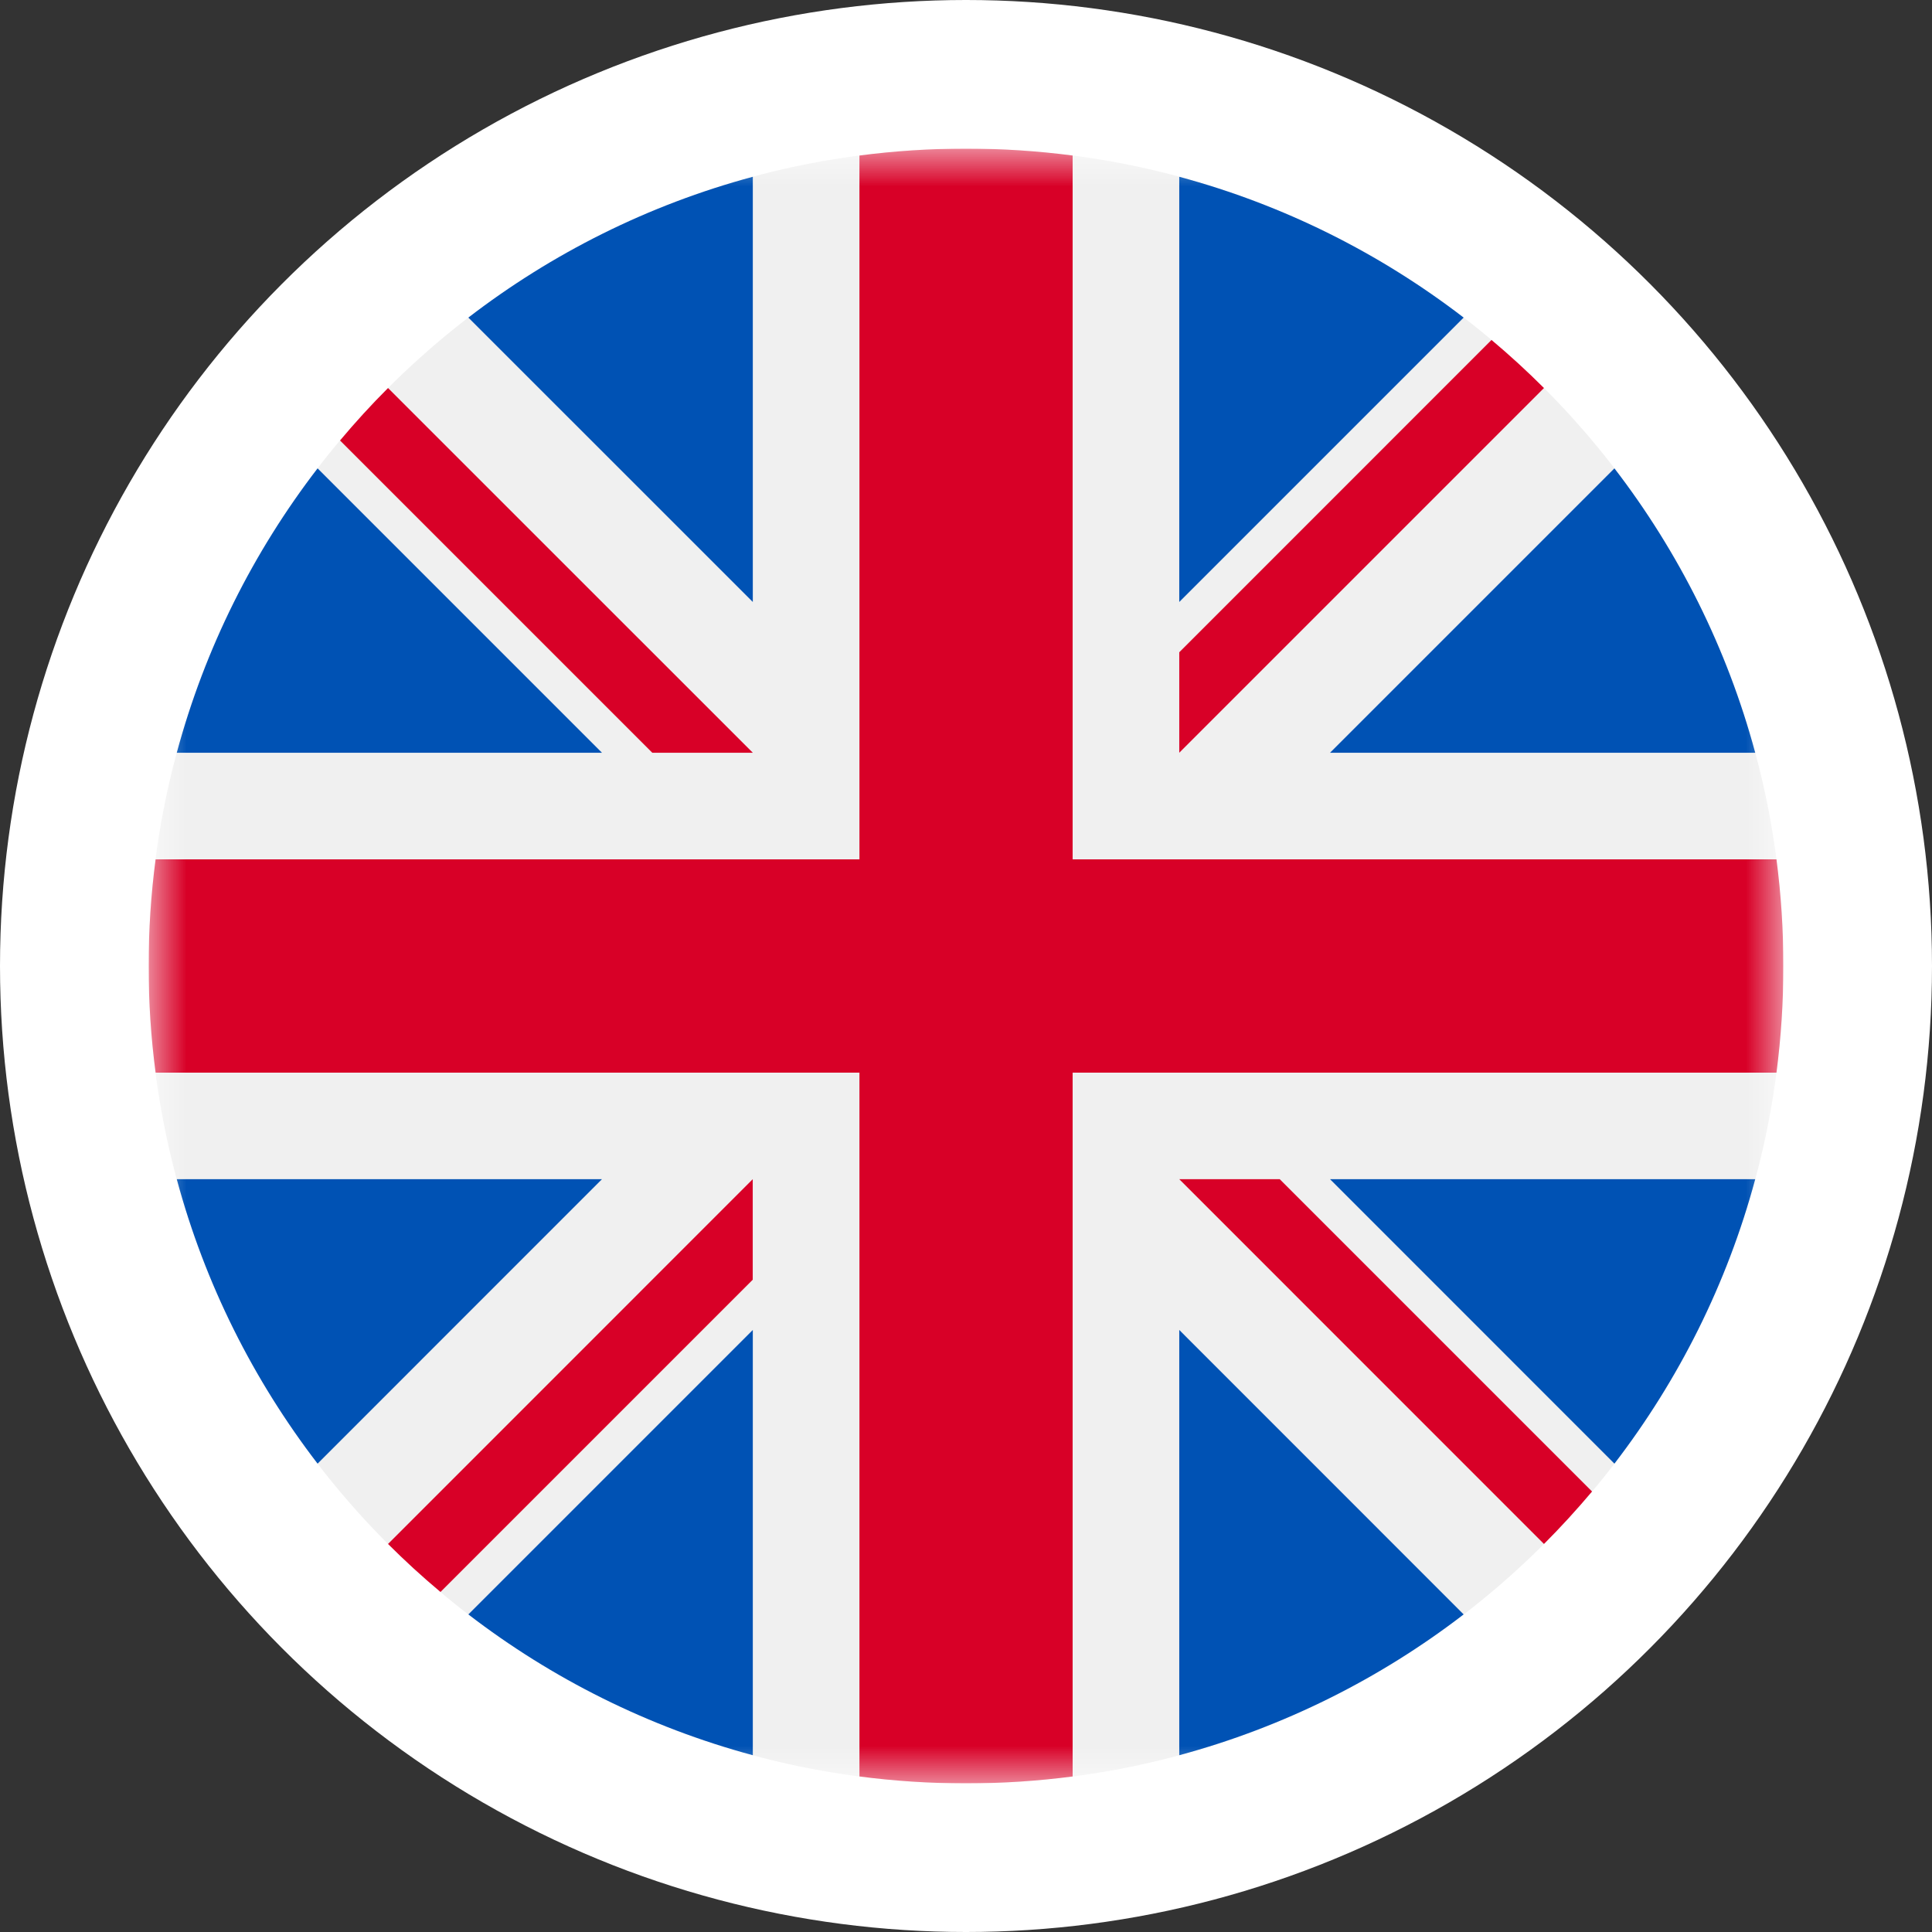<svg width="26" height="26" viewBox="0 0 26 26" fill="none" xmlns="http://www.w3.org/2000/svg">
<rect x="0" y="0" width="26" height="26" fill="#333333" stroke="none"/>
<circle cx="13" cy="13" r="13" fill="white"/>
<g clip-path="url(#clip0_419_166)">
<mask id="mask0_419_166" style="mask-type:luminance" maskUnits="userSpaceOnUse" x="2" y="2" width="22" height="22">
<path d="M24 2H2V24H24V2Z" fill="white"/>
</mask>
<g mask="url(#mask0_419_166)">
<path d="M13.001 24C19.076 24 24 19.075 24 13C24 6.925 19.076 2 13.001 2C6.925 2 2 6.925 2 13C2 19.075 6.925 24 13.001 24Z" fill="#F0F0F0"/>
<path d="M4.274 6.303C3.41 7.427 2.758 8.723 2.379 10.13H8.101L4.274 6.303Z" fill="#0052B4"/>
<path d="M23.621 10.13C23.242 8.723 22.59 7.427 21.726 6.303L17.899 10.13H23.621Z" fill="#0052B4"/>
<path d="M2.379 15.869C2.758 17.277 3.41 18.572 4.274 19.697L8.101 15.869H2.379Z" fill="#0052B4"/>
<path d="M19.697 4.274C18.573 3.41 17.277 2.758 15.87 2.379V8.101L19.697 4.274Z" fill="#0052B4"/>
<path d="M6.303 21.726C7.427 22.59 8.723 23.241 10.131 23.621V17.898L6.303 21.726Z" fill="#0052B4"/>
<path d="M10.131 2.379C8.723 2.758 7.427 3.41 6.303 4.274L10.131 8.101V2.379Z" fill="#0052B4"/>
<path d="M15.87 23.621C17.277 23.241 18.573 22.59 19.697 21.726L15.87 17.898V23.621Z" fill="#0052B4"/>
<path d="M17.899 15.869L21.726 19.697C22.59 18.572 23.242 17.277 23.621 15.869H17.899Z" fill="#0052B4"/>
<path d="M23.907 11.565H14.435L14.435 2.093C13.966 2.032 13.487 2 13.001 2C12.514 2 12.035 2.032 11.566 2.093V11.565L2.094 11.565C2.032 12.035 2 12.514 2 13C2 13.486 2.032 13.965 2.094 14.435H11.566V23.907C12.035 23.968 12.514 24 13.001 24C13.487 24 13.966 23.968 14.435 23.907V14.435L23.907 14.435C23.968 13.965 24 13.486 24 13C24 12.514 23.968 12.035 23.907 11.565Z" fill="#D80027"/>
<path d="M15.87 15.869L20.778 20.778C21.004 20.552 21.219 20.316 21.425 20.072L17.222 15.869L15.87 15.869Z" fill="#D80027"/>
<path d="M10.13 15.869L5.222 20.778C5.447 21.003 5.683 21.219 5.928 21.424L10.13 17.222V15.869Z" fill="#D80027"/>
<path d="M10.131 10.13L5.222 5.222C4.997 5.447 4.781 5.683 4.576 5.928L8.778 10.13H10.131Z" fill="#D80027"/>
<path d="M15.87 10.13L20.778 5.222C20.552 4.996 20.317 4.781 20.072 4.575L15.87 8.778V10.13Z" fill="#D80027"/>
</g>
</g>
<defs>
<clipPath id="clip0_419_166">
<rect width="22" height="22" fill="white" transform="translate(2 2)"/>
</clipPath>
</defs>
</svg>

